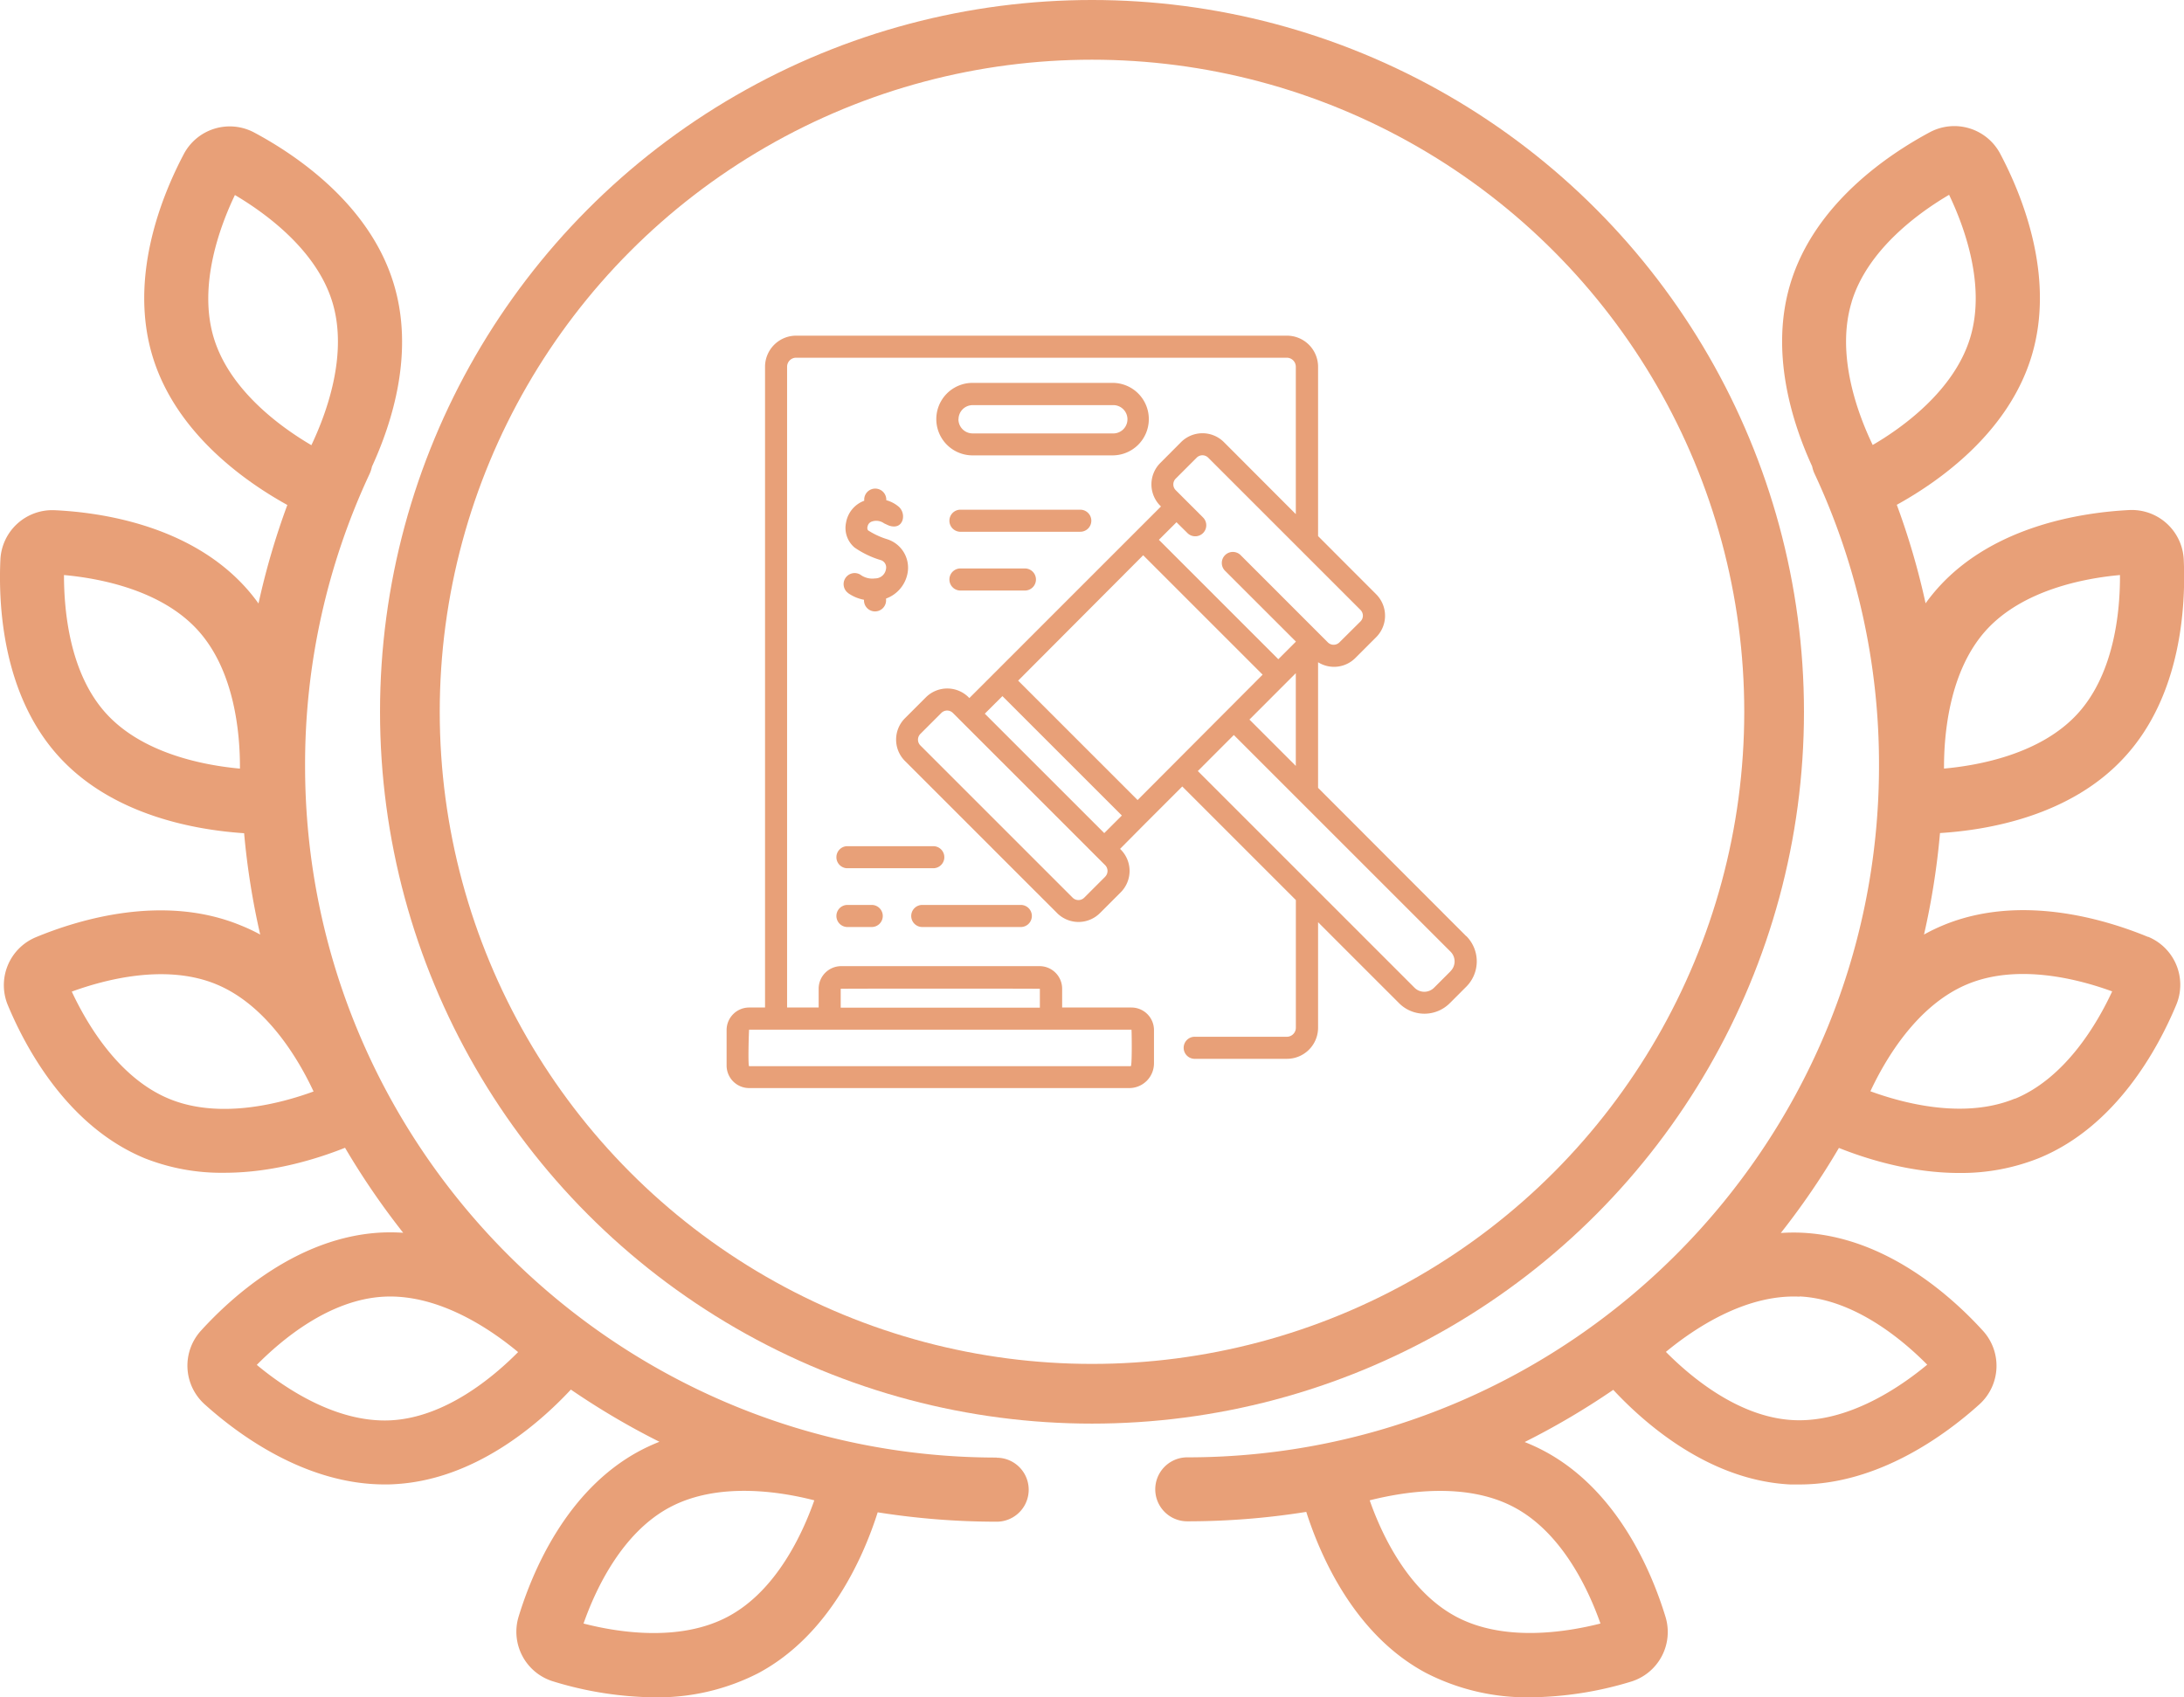 <?xml version="1.0" encoding="UTF-8"?> <svg xmlns="http://www.w3.org/2000/svg" viewBox="0 0 512 397.95"> <defs> <style>.cls-1{fill:#e8a078;}.cls-2{fill:none;stroke:#e8a078;stroke-miterlimit:10;stroke-width:14px;}</style> </defs> <title>trud</title> <g id="Слой_2" data-name="Слой 2"> <g id="Capa_1" data-name="Capa 1"> <path class="cls-1" d="M233.7,341.78C144.27,341.78,71.52,269,71.52,179.6a160.81,160.81,0,0,1,15.12-68.47,7.85,7.85,0,0,0,.56-1.72c4.82-10.49,10-26.94,5.06-43C86.57,47.83,69.37,36.31,59.62,31.09a12.18,12.18,0,0,0-16.51,5c-5.17,9.78-13,28.94-7.32,47.55,5.48,17.95,21.68,29.3,31.57,34.77a174.43,174.43,0,0,0-6.76,23.1,41.93,41.93,0,0,0-3.12-3.87c-13.09-14.4-33.57-17.48-44.61-18A12.18,12.18,0,0,0,.09,131.27c-.5,11,.61,31.72,13.69,46.11,12.65,13.91,32.19,17.25,43.45,18A176.11,176.11,0,0,0,61,219.14,43,43,0,0,0,56.45,217c-18-7.43-37.81-1.47-48,2.75a12.18,12.18,0,0,0-6.59,16c4.26,10.2,14.09,28.42,32.07,35.85A48.89,48.89,0,0,0,52.67,275c11.15,0,21.48-3.18,28.22-5.86a178,178,0,0,0,13.63,19.93,46.3,46.3,0,0,0-5.14-.05c-19.44,1-34.82,14.82-42.26,23A12.18,12.18,0,0,0,48,329.31c7.91,7.13,23.66,18.77,42.16,18.77.71,0,1.43,0,2.16-.05,18.8-.93,33.82-13.94,41.51-22.19a176.65,176.65,0,0,0,20.76,12.24,46.64,46.64,0,0,0-4.62,2.13c-17.16,9.17-25.15,28.27-28.38,38.84a12.17,12.17,0,0,0,8.13,15.23A83.5,83.5,0,0,0,153.25,398a51.7,51.7,0,0,0,24.51-5.66c16.57-8.85,24.59-27,28-37.72a178.24,178.24,0,0,0,27.9,2.2,7.5,7.5,0,1,0,0-15ZM39.63,257.65c-11.9-4.92-19.35-17.72-22.8-25.13,7.68-2.81,22-6.63,33.89-1.71s19.34,17.73,22.79,25.13c-7.67,2.81-22,6.63-33.88,1.71ZM170.69,379.06c-11.35,6.07-26,3.68-33.89,1.64,2.7-7.71,8.85-21.19,20.21-27.25s26-3.68,33.89-1.64c-2.71,7.71-8.85,21.19-20.21,27.25ZM50.14,79.3C46.38,67,51.54,53.1,55.07,45.73c7,4.14,19.08,12.78,22.84,25.09S76.51,97,73,104.39C65.94,100.25,53.9,91.61,50.14,79.3Zm-25.26,88C16.22,157.77,15,143,15,134.84c8.14.74,22.71,3.4,31.37,12.93s9.93,24.29,9.88,32.46C48.12,179.49,33.54,176.83,24.88,167.3ZM91.55,333.05c-12.87.63-25.07-7.77-31.35-13,5.74-5.81,17-15.38,29.91-16s25.06,7.76,31.35,13C115.72,322.85,104.4,332.42,91.55,333.05Z"></path> <path class="cls-1" d="M503.58,219.7c-10.22-4.22-30.05-10.18-48-2.75a43,43,0,0,0-4.53,2.19,175.86,175.86,0,0,0,3.75-23.8c11.26-.7,30.8-4,43.44-18,13.09-14.4,14.2-35.08,13.7-46.12a12.2,12.2,0,0,0-12.78-11.62c-11,.56-31.52,3.63-44.61,18a43.78,43.78,0,0,0-3.13,3.87,173.33,173.33,0,0,0-6.75-23.1c9.89-5.46,26.09-16.82,31.57-34.77,5.68-18.6-2.15-37.77-7.32-47.54a12.17,12.17,0,0,0-16.51-5.05c-9.75,5.22-26.95,16.74-32.64,35.35-4.9,16,.24,32.48,5.06,43a7.36,7.36,0,0,0,.56,1.72,160.83,160.83,0,0,1,15.11,68.47c0,89.43-72.75,162.18-162.17,162.18a7.5,7.5,0,1,0,0,15,177,177,0,0,0,27.9-2.21c3.45,10.76,11.47,28.87,28,37.73A51.8,51.8,0,0,0,358.75,398a83.48,83.48,0,0,0,23.56-3.66,12.17,12.17,0,0,0,8.13-15.23c-3.23-10.57-11.22-29.67-28.39-38.84a44.62,44.62,0,0,0-4.62-2.13,177.34,177.34,0,0,0,20.77-12.24c7.69,8.25,22.71,21.26,41.51,22.19.72,0,1.44,0,2.16,0,18.5,0,34.25-11.65,42.16-18.78a12.19,12.19,0,0,0,.85-17.24c-7.44-8.18-22.82-22-42.26-23a44,44,0,0,0-5.14.05,176.66,176.66,0,0,0,13.62-19.94c6.75,2.69,17.08,5.87,28.23,5.87a49.08,49.08,0,0,0,18.77-3.53c18-7.43,27.81-25.66,32.07-35.86a12.18,12.18,0,0,0-6.59-16ZM375.2,380.7c-7.92,2-22.54,4.43-33.89-1.64s-17.51-19.54-20.21-27.25c7.91-2,22.53-4.43,33.89,1.64S372.49,373,375.2,380.7Zm90.42-232.93c8.66-9.53,23.24-12.2,31.37-12.93.05,8.17-1.22,22.93-9.88,32.46s-23.23,12.19-31.37,12.92C455.7,172.06,457,157.29,465.62,147.77Zm-31.53-77c3.76-12.31,15.8-20.95,22.84-25.09,3.53,7.37,8.69,21.26,4.93,33.57s-15.8,21-22.84,25.09C435.49,97,430.33,83.13,434.09,70.82Zm-12.2,233.23c12.85.63,24.17,10.19,29.91,16-6.29,5.23-18.48,13.62-31.35,13s-24.17-10.2-29.91-16C396.82,311.81,409,303.42,421.89,304.05Zm50.48-46.4c-11.9,4.92-26.21,1.1-33.89-1.71,3.45-7.4,10.9-20.21,22.8-25.13s26.21-1.1,33.88,1.71C491.71,239.92,484.27,252.73,472.37,257.65Z"></path> <circle class="cls-2" cx="256" cy="166.91" r="159.91"></circle> <path class="cls-1" d="M343.72,219.51,309,184.74V155.29a7.06,7.06,0,0,0,8.74-1l4.91-4.91a7.12,7.12,0,0,0,0-10L309,125.71V86a7.3,7.3,0,0,0-7.29-7.29h-115A7.3,7.3,0,0,0,179.35,86V236.25h-3.73a5.29,5.29,0,0,0-5.28,5.28v8.33a5.29,5.29,0,0,0,5.28,5.28h89.12a5.8,5.8,0,0,0,5.79-5.79v-7.82a5.29,5.29,0,0,0-5.28-5.28H249v-4.42a5.29,5.29,0,0,0-5.28-5.28H197.2a5.29,5.29,0,0,0-5.28,5.28v4.42h-7.4V86a2.12,2.12,0,0,1,2.11-2.12h115A2.12,2.12,0,0,1,303.78,86v34.56L286.9,103.65a7.1,7.1,0,0,0-10,0L272,108.57a7.11,7.11,0,0,0,.17,10.19l-44.92,44.93a7.1,7.1,0,0,0-10.19-.18l-4.92,4.92a7.09,7.09,0,0,0,0,10l35.7,35.7a7.1,7.1,0,0,0,10,0h0l4.91-4.91a7.1,7.1,0,0,0,0-10l-.17-.17,5.95-6,8.63-8.63,26.63,26.63V241a2.12,2.12,0,0,1-2.12,2.11H280.24a2.59,2.59,0,1,0,0,5.17h21.42A7.3,7.3,0,0,0,309,241V216.25l19,19a8.4,8.4,0,0,0,11.86,0l3.89-3.89a8.4,8.4,0,0,0,0-11.86ZM265.09,250H175.62c-.31,0-.06-8.55,0-8.55h89.63C265.31,241.42,265.43,250,265.09,250Zm-68-18.14c0-.06,46.69-.06,46.69,0v4.42H197.09Zm95.82-63.13,10.87-10.88v21.75ZM268,130.2l28,28L266.69,187.6l-28-28ZM278.38,125a2.58,2.58,0,1,0,3.65-3.66l-6.4-6.4a1.91,1.91,0,0,1,0-2.71l4.91-4.91a1.9,1.9,0,0,1,2.7,0l35.7,35.7a1.9,1.9,0,0,1,0,2.7L314,150.63a1.92,1.92,0,0,1-2.71,0l-20.51-20.52a2.59,2.59,0,0,0-3.66,3.66l16.69,16.68-4.13,4.13-28-28,4.13-4.12Zm-19.29,80.58-4.92,4.92a1.92,1.92,0,0,1-2.7,0l-35.7-35.7a1.91,1.91,0,0,1,0-2.71l4.91-4.91a1.91,1.91,0,0,1,2.71,0l35.7,35.7A1.92,1.92,0,0,1,259.09,205.57Zm-28.22-38.23,4.13-4.12,28,28-4.13,4.12Zm109.2,60.38-3.89,3.89a3.24,3.24,0,0,1-4.56,0L280.81,180.8l8.44-8.45,50.81,50.81a3.23,3.23,0,0,1,0,4.56Z"></path> <path class="cls-1" d="M269.32,98.26a8.49,8.49,0,0,0-8.49-8.48H228a8.49,8.49,0,0,0,0,17h32.81A8.5,8.5,0,0,0,269.32,98.26Zm-44.61,0A3.31,3.31,0,0,1,228,95h32.81a3.32,3.32,0,1,1,0,6.63H228a3.32,3.32,0,0,1-3.31-3.32Z"></path> <path class="cls-1" d="M255.84,122.1a2.58,2.58,0,0,0-2.58-2.58H225a2.59,2.59,0,0,0,0,5.17h28.22A2.58,2.58,0,0,0,255.84,122.1Z"></path> <path class="cls-1" d="M225,133.3a2.59,2.59,0,0,0,0,5.17h15.11a2.59,2.59,0,1,0,0-5.17Z"></path> <path class="cls-1" d="M216.37,217.37h22.78a2.59,2.59,0,1,0,0-5.17H216.37a2.59,2.59,0,1,0,0,5.17Z"></path> <path class="cls-1" d="M198.51,212.2a2.59,2.59,0,0,0,0,5.17h5.69a2.59,2.59,0,1,0,0-5.17Z"></path> <path class="cls-1" d="M221.38,201a2.58,2.58,0,0,0-2.59-2.58H198.51a2.59,2.59,0,0,0,0,5.17h20.28A2.59,2.59,0,0,0,221.38,201Z"></path> <path class="cls-1" d="M198.8,139.06a9.55,9.55,0,0,0,3.75,1.58v.3a2.59,2.59,0,0,0,5.17,0v-.59a7.84,7.84,0,0,0,5.05-6,7,7,0,0,0-4.73-7.89,18.18,18.18,0,0,1-4.54-2.1,1,1,0,0,1-.12-.86,1.51,1.51,0,0,1,1-1.2,3.15,3.15,0,0,1,2.9.43l1,.46s2.43,1.09,3.28-1.15a3.08,3.08,0,0,0-.79-3.15,7.56,7.56,0,0,0-3-1.6V117a2.59,2.59,0,0,0-5.17,0v.42a6.65,6.65,0,0,0-4.25,5.09,6,6,0,0,0,2,5.89,21.66,21.66,0,0,0,6,2.9,1.8,1.8,0,0,1,1.35,2.16,2.56,2.56,0,0,1-2.55,2.17,4.72,4.72,0,0,1-3.49-.9,2.59,2.59,0,0,0-2.83,4.33Z"></path> </g> </g> </svg> 